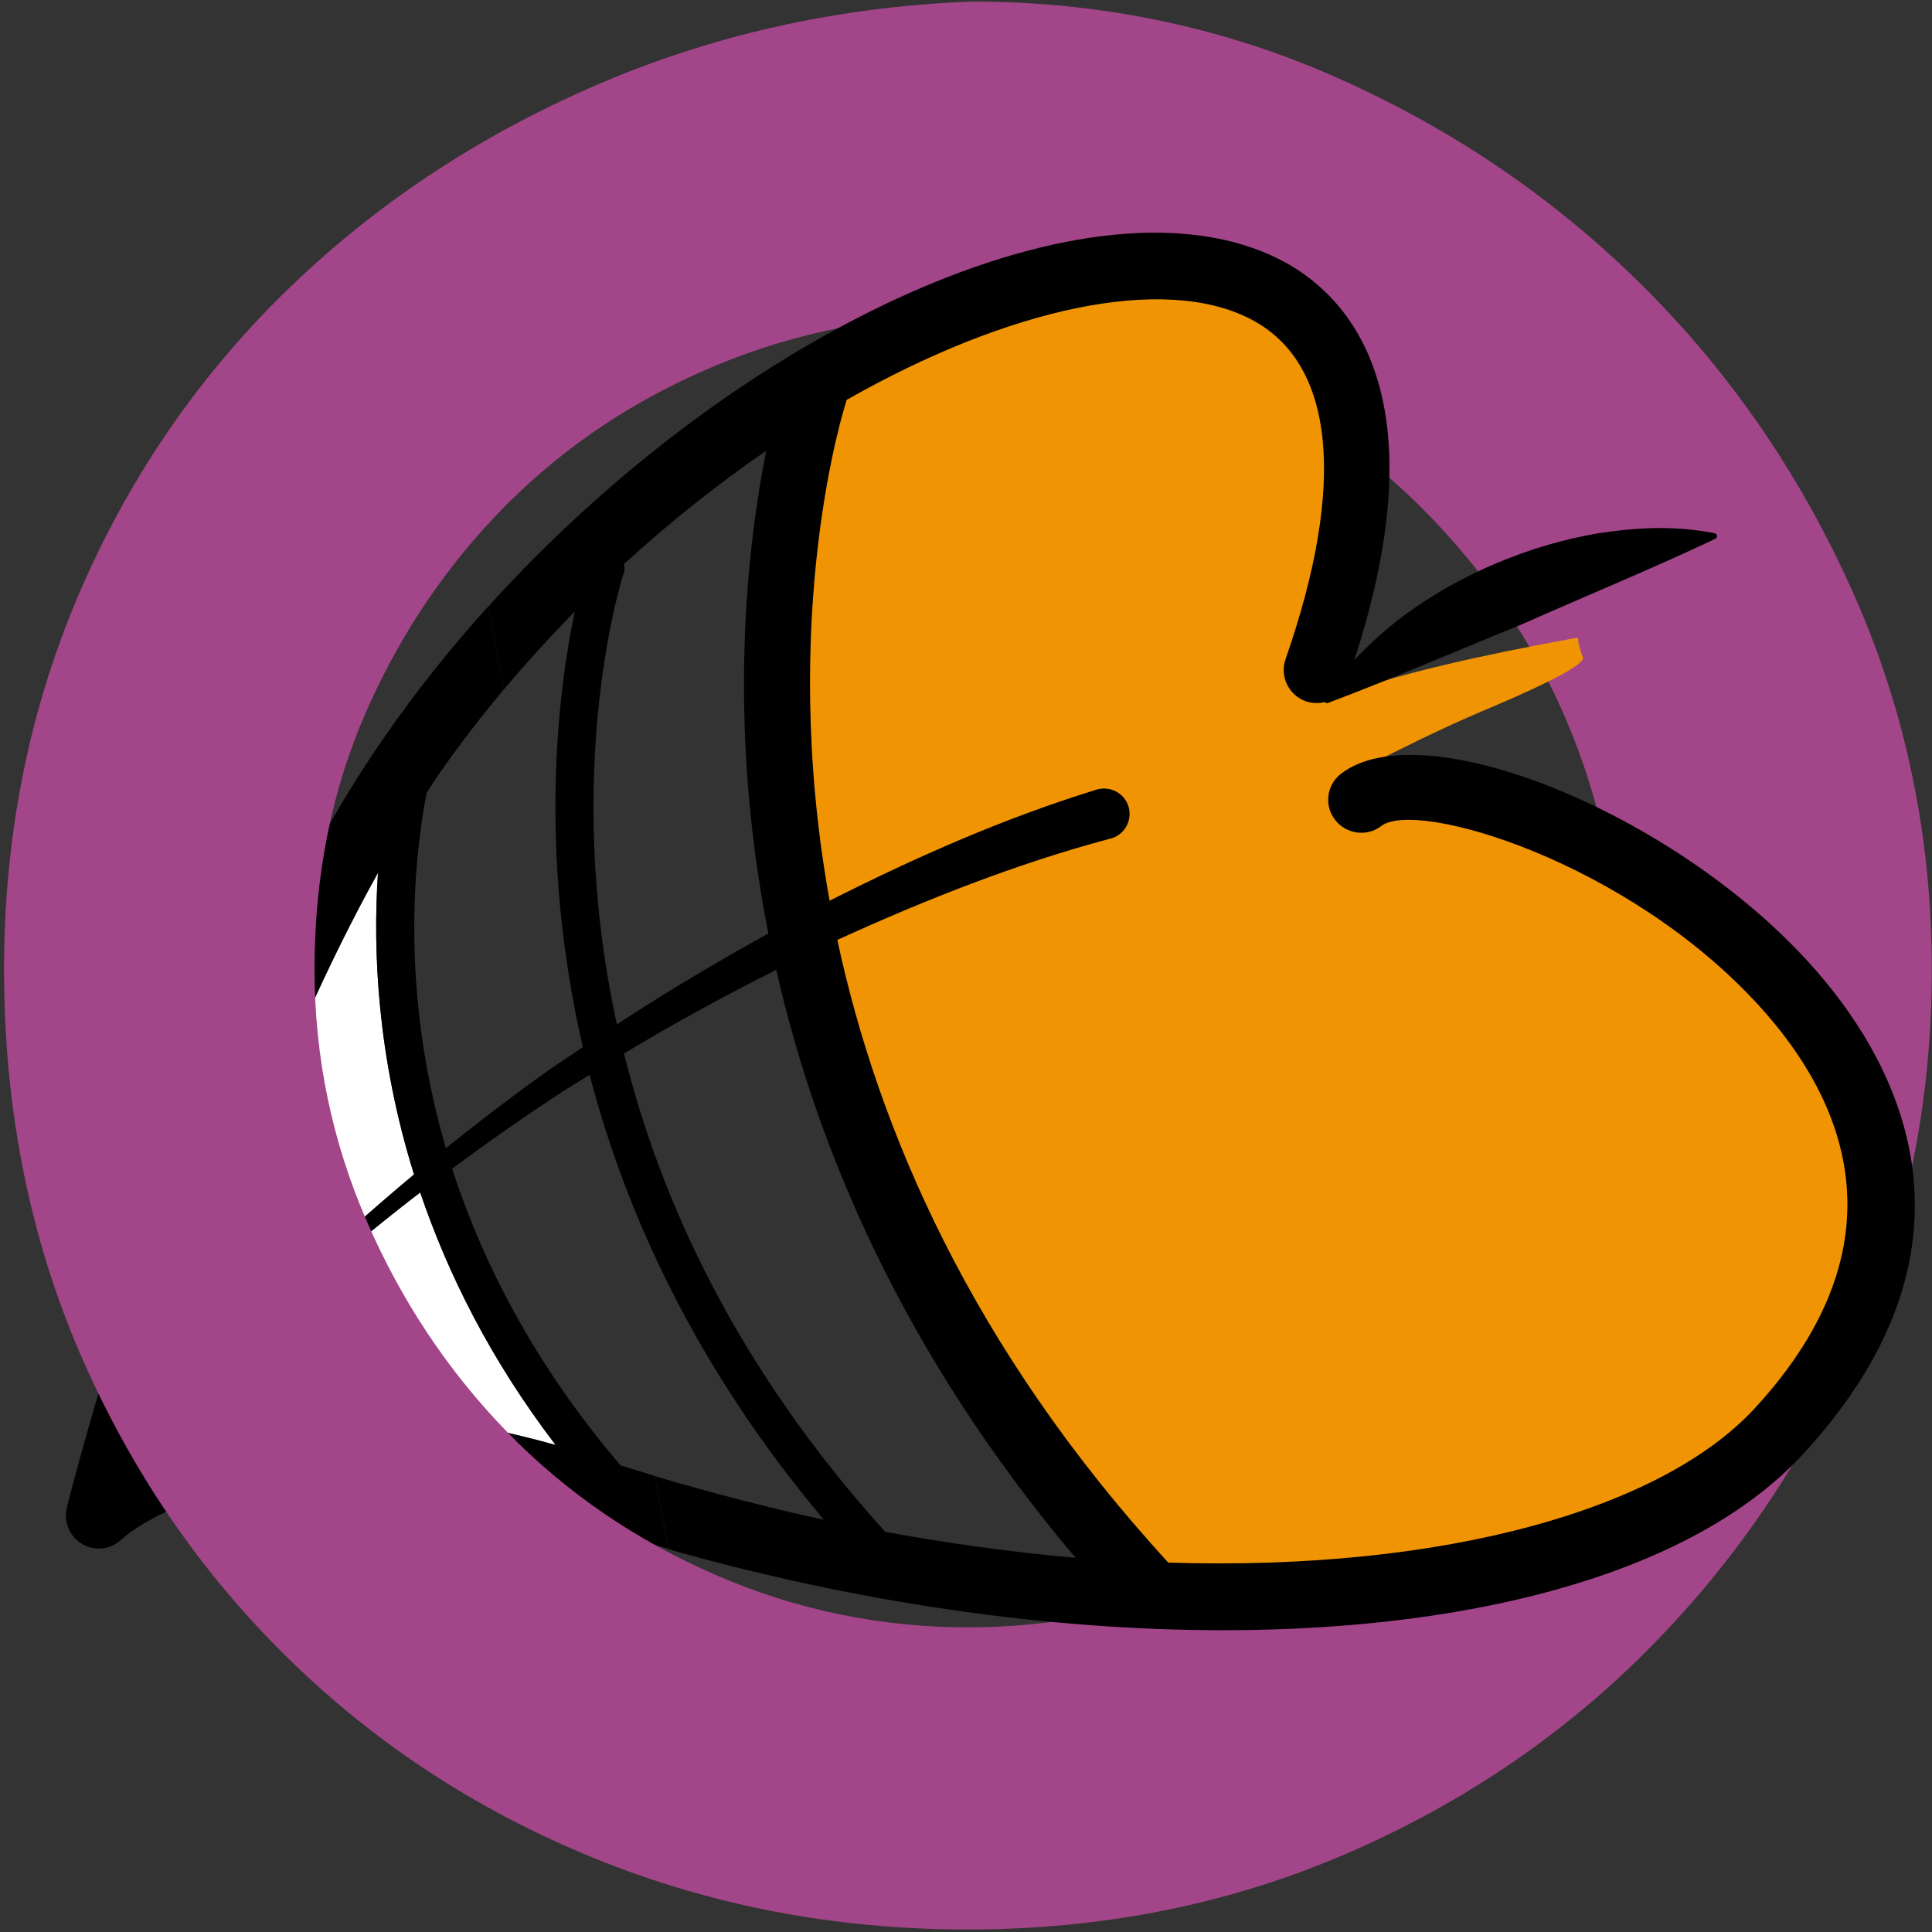 <?xml version="1.0" encoding="utf-8"?>
<!-- Generator: Adobe Illustrator 25.2.3, SVG Export Plug-In . SVG Version: 6.00 Build 0)  -->
<svg version="1.1" id="Ebene_1" xmlns="http://www.w3.org/2000/svg" xmlns:xlink="http://www.w3.org/1999/xlink" x="0px" y="0px"
	 viewBox="0 0 1000 1000" style="enable-background:new 0 0 1000 1000;" xml:space="preserve">
<rect x="0" y="0" width="1000" height="1000" fill="#333333" stroke="none"/>
<style type="text/css">
	.st0{fill:#FFFFFF;}
	.st1{fill:#A24689;}
	.st2{fill:#F19404;}
	.st3{fill:none;}
</style>
<path class="st0" d="M287.6,748c-102.6-28.8-170.4-15.5-208.8,0.5c0.6-2,1.2-4.4,1.9-6.7c42-45.3,87.9-87,136.8-124.6
	C231.7,659.2,253.6,703.5,287.6,748z"/>
<path class="st0" d="M214.3,607.9c-47.8,39.8-92.3,83.4-132.7,130.3c19.9-67.2,59.9-189.2,114-286.5
	C192.9,492.2,195.3,546.9,214.3,607.9z"/>
<path d="M338.8,763.9c-5.9-1.8-11.7-3.6-17.6-5.4c-44.7-52.4-71.4-105-87.2-153.6c19.2-14.2,38.7-27.9,58.6-40.8
	c2.3-1.5,4.7-2.9,7.1-4.4l-2.8-14.5c-3.8,2.6-7.8,5.2-11.6,7.8c-18.6,13.2-36.7,27-54.5,41.3c-23.7-81.1-16.6-149.6-10-183.9
	c2.1-3.3,4.3-6.8,6.5-9.9c10.6-15.2,21.8-29.7,33.5-43.7l-8.2-42.8c-19.1,21.1-37,43.5-53.3,67C98.6,525.5,37.2,769.9,34.6,780.3
	c-1.8,7.3,1.4,15.1,8,18.9c6.7,3.9,14.9,2.8,20.4-2.5c0.7-0.7,69.1-64.2,237.5-8.9c15.2,5,30.4,9.6,45.5,13.9L338.8,763.9z
	 M195.7,451.7c-2.8,40.5-0.4,95.2,18.6,156.2c-47.8,39.8-92.3,83.4-132.7,130.3C101.5,671,141.5,549,195.7,451.7z M78.8,748.5
	c0.6-2,1.2-4.4,1.9-6.7c42-45.3,87.9-87,136.8-124.6c14.2,41.8,36.2,86.2,70.1,130.7C185,719.2,117.2,732.5,78.8,748.5z"/>
<path class="st1" d="M503.1,0.8C570.4,0.8,634,14.2,693.8,41c59.8,26.8,112.4,62.9,157.7,108.2c45.4,45.4,81.4,98.3,108.2,158.8
	c26.8,60.5,40.2,125.1,40.2,193.8c0,68.8-13.1,133-39.2,192.8c-26.1,59.8-61.5,112.4-106.2,157.7c-44.7,45.4-97.3,81.1-157.7,107.2
	c-60.5,26.1-125.8,39.2-195.9,39.2c-68.7,0-133.3-12.4-193.8-37.1c-60.5-24.7-113.4-59.4-158.8-104.1
	c-45.4-44.7-81.1-97.2-107.2-157.7C15.1,639.2,2.1,573.3,2.1,501.8c0-68.7,12.7-133,38.1-192.8c25.4-59.8,60.8-112,106.2-156.7
	c45.4-44.7,98.6-80.4,159.8-107.2C367.4,18.3,433,3.5,503.1,0.8z M501.1,163.3c-45.4,0-88.9,8.6-130.4,25.8
	c-41.5,17.3-77.5,41.1-108.1,71.7c-30.5,30.5-54.8,66.2-72.8,106.9c-18,40.8-27,85.4-27,133.9c0,45.4,9,88.9,27,130.4
	c18,41.5,42.3,77.9,72.8,109.3c30.5,31.3,66.6,56,108.1,74c41.5,18,84.9,27,130.4,27c45.4,0,88.9-9,130.4-27
	c41.5-18,77.5-42.7,108.1-74c30.5-31.3,54.8-67.7,72.8-109.3c18-41.5,27-85,27-130.4c-4.7-92.4-37.6-170.3-98.7-233.8
	c-61.1-63.4-140.2-98.3-237.3-104.6L501.1,163.3L501.1,163.3z"/>
<path class="st2" d="M705.2,413.7l-4.6-13.3c7.8-4.2,15.7-8.5,24-12.5c15.5-7.8,31.7-15.3,48.7-22.4c30.7-13.1,46.1-21.5,46.1-25
	c-1.7-4.3-2.6-7.9-2.6-10.5c-50.9,9.2-89.3,18.2-115.1,27c-3.6,1.3-6.8,2.3-9.8,3.3c-1.4,0.6-2.9,1.2-4.3,1.7l-5.2-15.1
	C763.1,114.9,596,94,422.5,196.4l-0.1,6.4c0,0-108.1,319,175,622.6l7,0.9c146.3,4.8,263.5-27.6,317.1-85.8
	C1103.8,542.4,759.3,372.5,705.2,413.7z"/>
<path class="st3" d="M370.2,927.8l-24.1-126 M252.6,314.1l-19.3-100.5"/>
<path d="M936,497.9c-70.8-77.8-199.6-129.6-241.8-97.5c-7.5,5.7-9,16.4-3.2,23.9c5.7,7.5,16.5,9,24,3.2
	c18.2-13.9,127.4,18.2,195.7,93.3c42.9,47.1,77.3,121.6-2.5,208.2c-47.9,51.9-159.9,84.3-303.5,79.8
	c-101.8-111-150.3-224.3-171.3-322.3c45.7-20.9,93.2-39.6,140.8-52.3l0.7-0.2c0.1,0,0.3,0,0.5-0.1c6.9-2.1,10.8-9.5,8.7-16.5
	c-2.1-6.9-9.6-10.8-16.5-8.7c-48.6,15-93.8,35.1-138.2,57.5c-26.7-147.8,7.7-255.7,8.5-258c0.1-0.4,0.1-0.8,0.3-1.2
	c83.9-47.7,163.9-65,208.8-42c43.8,22.3,50.2,84.9,18.4,176.2c-3.1,8.9,1.6,18.6,10.5,21.8c3.3,1.1,6.7,1.1,9.8,0.4
	c0.4,0.4,1,0.7,1.5,0.5c34-12.8,67.4-27.3,100.9-40.9c33.2-14.8,66.8-28.5,99.7-44.1c0.4-0.2,0.8-0.6,0.9-1.1
	c0.1-0.9-0.4-1.6-1.2-1.8l-1-0.2c-21.4-4-40.5-2.6-59.1,0.2c-18.4,3.1-35.9,8.4-52.6,15.4c-16.7,7-32.7,15.9-47.7,26.9
	c-9.1,6.8-17.8,14.5-26.1,23.3c45.3-139.4-4.1-189.7-38.6-207.3C566,85.5,382.5,170.2,252.6,314.1l8.2,42.8
	c11.8-14.1,24.1-27.5,36.7-40.4c-8.5,40.3-19.3,124.1,4.2,225.5c-1.6,1.1-3.2,2.2-4.9,3.3l2.8,14.5c1.8-1.1,3.7-2.3,5.6-3.4
	c18.7,71.6,54.9,151.3,121.2,230.2c-28.7-6.2-57.9-13.8-87.6-22.6l7.3,37.9c99,28.1,197.9,41.9,286.9,41.9
	c133.6,0,244.9-31,300.4-91.3C1036,640.9,979.1,545,936,497.9z M322.8,296.8c0.6-1.5,0.5-3.3,0.2-4.9c23.9-21.8,48.7-41.5,73.6-58.6
	c-9.5,47.6-20.8,138.9,1.1,249.9c-26.7,14.7-52.9,30.3-78.4,47C290.4,397.4,322.2,298.4,322.8,296.8z M458.2,792.9
	C381.5,708,341.9,621.7,323,545.3c25.6-15.5,52-29.9,78.8-43.3c21.2,93.4,66.3,199.4,154.9,304.3C524.9,803.6,492,799,458.2,792.9z"
	/>
</svg>
